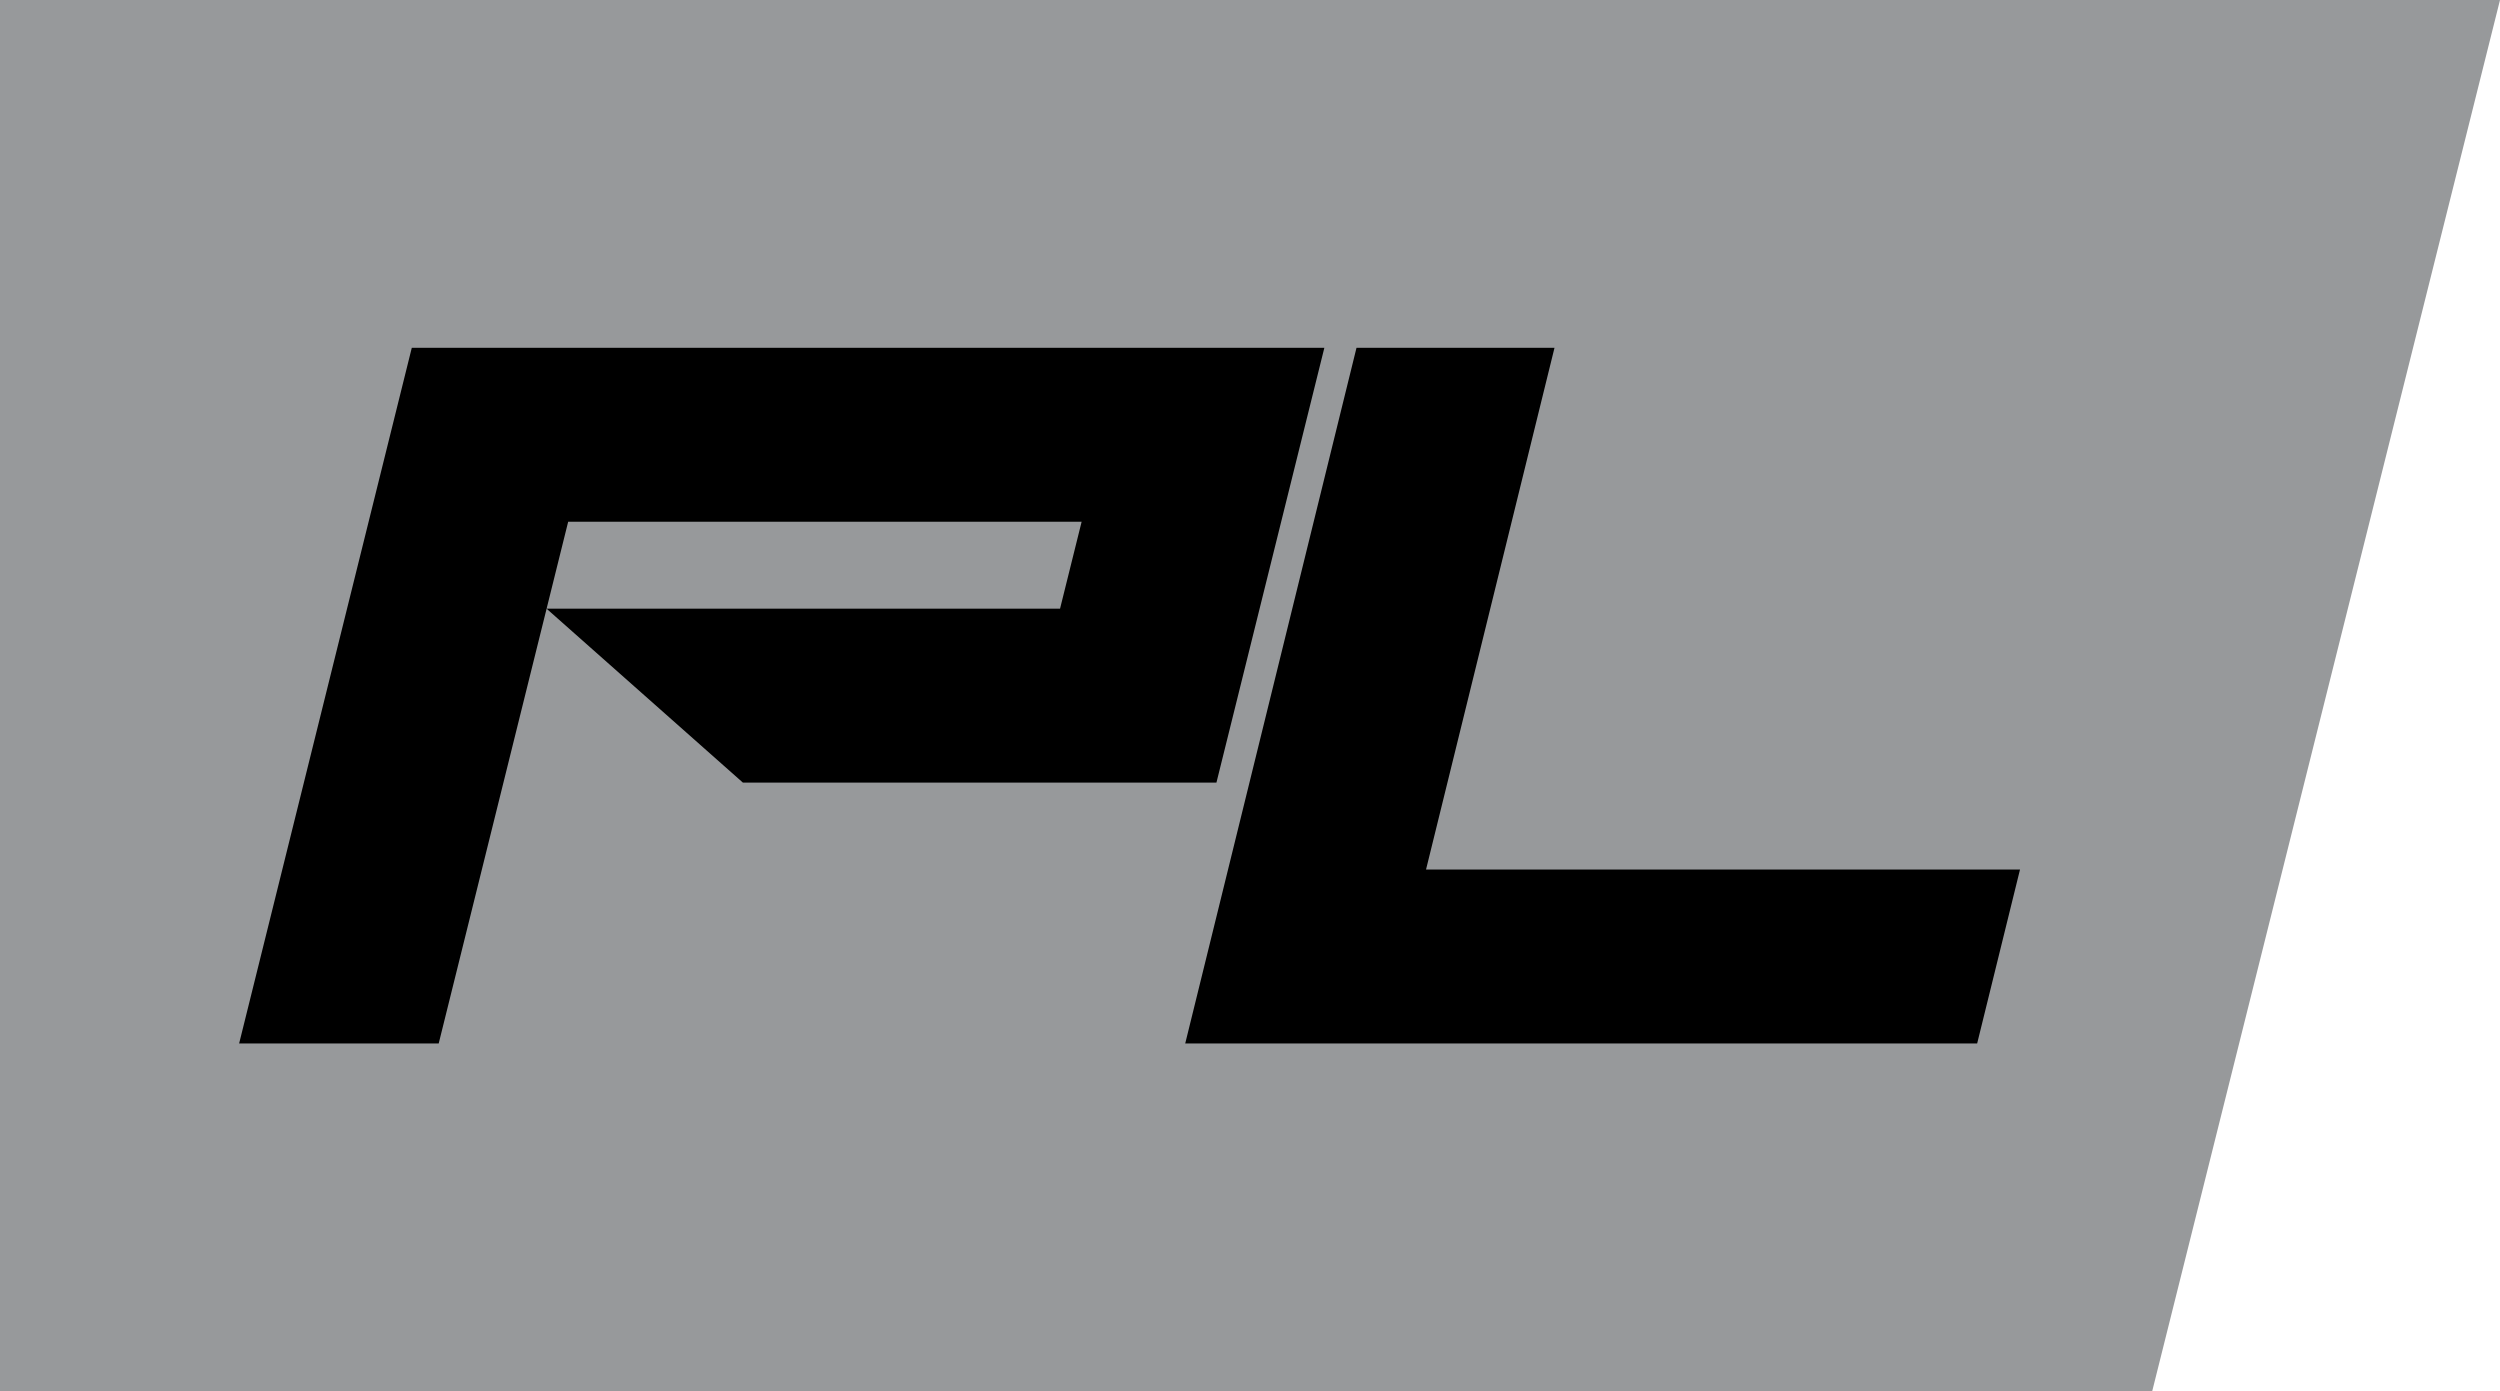 <?xml version="1.0" encoding="UTF-8"?>
<svg width="115px" height="64px" viewBox="0 0 115 64" version="1.1" xmlns="http://www.w3.org/2000/svg" xmlns:xlink="http://www.w3.org/1999/xlink">
    <!-- Generator: Sketch 52.6 (67491) - http://www.bohemiancoding.com/sketch -->
    <title>Buteline Badge</title>
    <desc>Created with Sketch.</desc>
    <g id="Buteline-&amp;-Pexline-Designs-2018" stroke="none" stroke-width="1" fill="none" fill-rule="evenodd">
        <g id="NZ-Pexline-Homepage-1">
            <g id="Page">
                <g id="Header-Copy-5">
                    <g id="Buteline-Badge">
                        <polygon id="Yellow-Block" fill="#97999B" points="0 0 115 0 99 64 0 64"></polygon>
                        <g id="Pexline-PL" transform="translate(11, 16)" fill="#000000">
                            <polygon id="Path" points="0 32 7.942 0 49.92 0 44.956 20 23.173 20 14.143 12 37.762 12 38.755 8 15.136 8 9.18 32"></polygon>
                            <polygon id="Path" points="43.52 32 51.399 0 60.507 0 54.597 24 81.92 24 79.949 32"></polygon>
                        </g>
                    </g>
                </g>
            </g>
        </g>
    </g>
</svg>